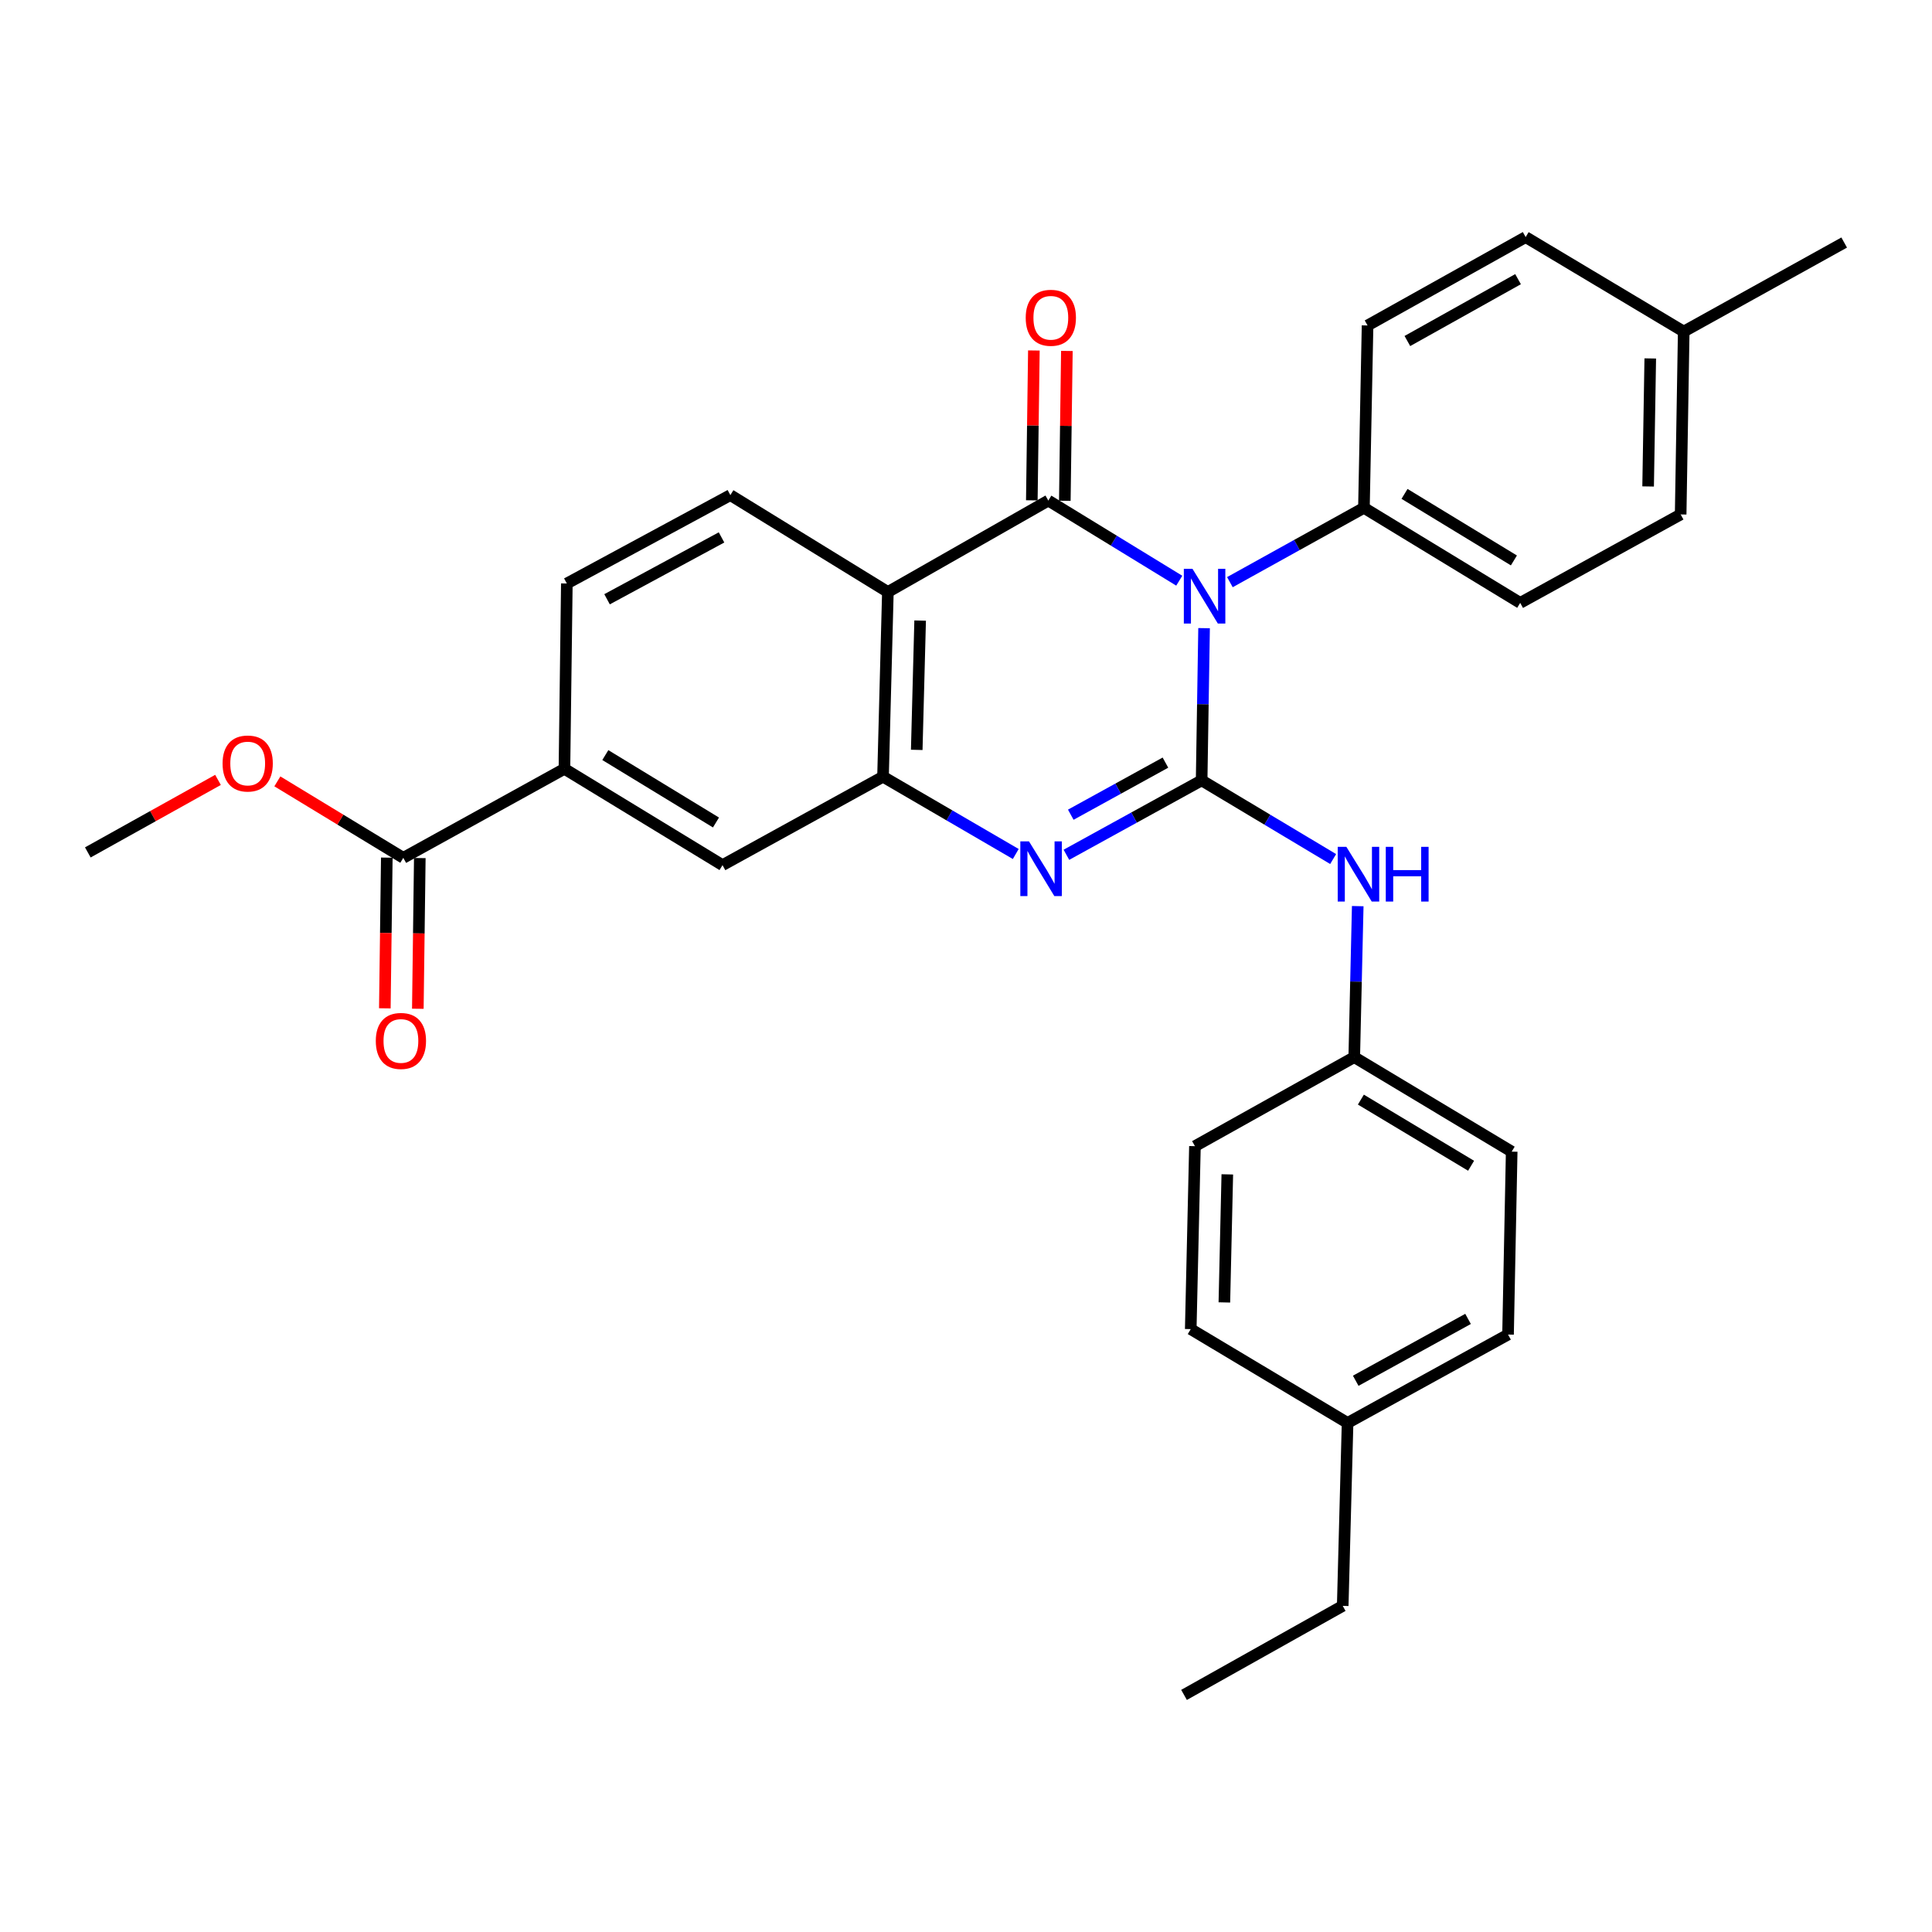 <?xml version='1.0' encoding='iso-8859-1'?>
<svg version='1.1' baseProfile='full'
              xmlns='http://www.w3.org/2000/svg'
                      xmlns:rdkit='http://www.rdkit.org/xml'
                      xmlns:xlink='http://www.w3.org/1999/xlink'
                  xml:space='preserve'
width='1000px' height='1000px' viewBox='0 0 1000 1000'>
<!-- END OF HEADER -->
<rect style='opacity:1.0;fill:#FFFFFF;stroke:none' width='1000' height='1000' x='0' y='0'> </rect>
<path class='bond-0' d='M 623.226,325.133 L 622.595,364.524' style='fill:none;fill-rule:evenodd;stroke:#0000FF;stroke-width:6px;stroke-linecap:butt;stroke-linejoin:miter;stroke-opacity:1' />
<path class='bond-0' d='M 622.595,364.524 L 621.964,403.915' style='fill:none;fill-rule:evenodd;stroke:#000000;stroke-width:6px;stroke-linecap:butt;stroke-linejoin:miter;stroke-opacity:1' />
<path class='bond-1' d='M 610.381,300.566 L 576.495,279.828' style='fill:none;fill-rule:evenodd;stroke:#0000FF;stroke-width:6px;stroke-linecap:butt;stroke-linejoin:miter;stroke-opacity:1' />
<path class='bond-1' d='M 576.495,279.828 L 542.609,259.09' style='fill:none;fill-rule:evenodd;stroke:#000000;stroke-width:6px;stroke-linecap:butt;stroke-linejoin:miter;stroke-opacity:1' />
<path class='bond-6' d='M 636.589,301.325 L 671.279,282.087' style='fill:none;fill-rule:evenodd;stroke:#0000FF;stroke-width:6px;stroke-linecap:butt;stroke-linejoin:miter;stroke-opacity:1' />
<path class='bond-6' d='M 671.279,282.087 L 705.968,262.848' style='fill:none;fill-rule:evenodd;stroke:#000000;stroke-width:6px;stroke-linecap:butt;stroke-linejoin:miter;stroke-opacity:1' />
<path class='bond-2' d='M 621.964,403.915 L 586.968,423.177' style='fill:none;fill-rule:evenodd;stroke:#000000;stroke-width:6px;stroke-linecap:butt;stroke-linejoin:miter;stroke-opacity:1' />
<path class='bond-2' d='M 586.968,423.177 L 551.972,442.439' style='fill:none;fill-rule:evenodd;stroke:#0000FF;stroke-width:6px;stroke-linecap:butt;stroke-linejoin:miter;stroke-opacity:1' />
<path class='bond-2' d='M 603.228,394.729 L 578.731,408.213' style='fill:none;fill-rule:evenodd;stroke:#000000;stroke-width:6px;stroke-linecap:butt;stroke-linejoin:miter;stroke-opacity:1' />
<path class='bond-2' d='M 578.731,408.213 L 554.234,421.696' style='fill:none;fill-rule:evenodd;stroke:#0000FF;stroke-width:6px;stroke-linecap:butt;stroke-linejoin:miter;stroke-opacity:1' />
<path class='bond-5' d='M 621.964,403.915 L 655.999,424.279' style='fill:none;fill-rule:evenodd;stroke:#000000;stroke-width:6px;stroke-linecap:butt;stroke-linejoin:miter;stroke-opacity:1' />
<path class='bond-5' d='M 655.999,424.279 L 690.035,444.643' style='fill:none;fill-rule:evenodd;stroke:#0000FF;stroke-width:6px;stroke-linecap:butt;stroke-linejoin:miter;stroke-opacity:1' />
<path class='bond-3' d='M 542.609,259.09 L 459.564,306.416' style='fill:none;fill-rule:evenodd;stroke:#000000;stroke-width:6px;stroke-linecap:butt;stroke-linejoin:miter;stroke-opacity:1' />
<path class='bond-11' d='M 551.15,259.208 L 551.682,220.426' style='fill:none;fill-rule:evenodd;stroke:#000000;stroke-width:6px;stroke-linecap:butt;stroke-linejoin:miter;stroke-opacity:1' />
<path class='bond-11' d='M 551.682,220.426 L 552.215,181.645' style='fill:none;fill-rule:evenodd;stroke:#FF0000;stroke-width:6px;stroke-linecap:butt;stroke-linejoin:miter;stroke-opacity:1' />
<path class='bond-11' d='M 534.069,258.973 L 534.602,220.192' style='fill:none;fill-rule:evenodd;stroke:#000000;stroke-width:6px;stroke-linecap:butt;stroke-linejoin:miter;stroke-opacity:1' />
<path class='bond-11' d='M 534.602,220.192 L 535.134,181.411' style='fill:none;fill-rule:evenodd;stroke:#FF0000;stroke-width:6px;stroke-linecap:butt;stroke-linejoin:miter;stroke-opacity:1' />
<path class='bond-30' d='M 525.754,442.026 L 491.402,422.026' style='fill:none;fill-rule:evenodd;stroke:#0000FF;stroke-width:6px;stroke-linecap:butt;stroke-linejoin:miter;stroke-opacity:1' />
<path class='bond-30' d='M 491.402,422.026 L 457.049,402.027' style='fill:none;fill-rule:evenodd;stroke:#000000;stroke-width:6px;stroke-linecap:butt;stroke-linejoin:miter;stroke-opacity:1' />
<path class='bond-4' d='M 459.564,306.416 L 457.049,402.027' style='fill:none;fill-rule:evenodd;stroke:#000000;stroke-width:6px;stroke-linecap:butt;stroke-linejoin:miter;stroke-opacity:1' />
<path class='bond-4' d='M 476.262,321.207 L 474.502,388.134' style='fill:none;fill-rule:evenodd;stroke:#000000;stroke-width:6px;stroke-linecap:butt;stroke-linejoin:miter;stroke-opacity:1' />
<path class='bond-9' d='M 459.564,306.416 L 378.036,256.272' style='fill:none;fill-rule:evenodd;stroke:#000000;stroke-width:6px;stroke-linecap:butt;stroke-linejoin:miter;stroke-opacity:1' />
<path class='bond-8' d='M 457.049,402.027 L 373.975,447.787' style='fill:none;fill-rule:evenodd;stroke:#000000;stroke-width:6px;stroke-linecap:butt;stroke-linejoin:miter;stroke-opacity:1' />
<path class='bond-16' d='M 702.759,469.012 L 701.858,508.093' style='fill:none;fill-rule:evenodd;stroke:#0000FF;stroke-width:6px;stroke-linecap:butt;stroke-linejoin:miter;stroke-opacity:1' />
<path class='bond-16' d='M 701.858,508.093 L 700.957,547.174' style='fill:none;fill-rule:evenodd;stroke:#000000;stroke-width:6px;stroke-linecap:butt;stroke-linejoin:miter;stroke-opacity:1' />
<path class='bond-14' d='M 705.968,262.848 L 786.85,312.053' style='fill:none;fill-rule:evenodd;stroke:#000000;stroke-width:6px;stroke-linecap:butt;stroke-linejoin:miter;stroke-opacity:1' />
<path class='bond-14' d='M 726.978,255.636 L 783.596,290.079' style='fill:none;fill-rule:evenodd;stroke:#000000;stroke-width:6px;stroke-linecap:butt;stroke-linejoin:miter;stroke-opacity:1' />
<path class='bond-15' d='M 705.968,262.848 L 707.847,168.462' style='fill:none;fill-rule:evenodd;stroke:#000000;stroke-width:6px;stroke-linecap:butt;stroke-linejoin:miter;stroke-opacity:1' />
<path class='bond-7' d='M 208.747,444.019 L 292.153,397.937' style='fill:none;fill-rule:evenodd;stroke:#000000;stroke-width:6px;stroke-linecap:butt;stroke-linejoin:miter;stroke-opacity:1' />
<path class='bond-13' d='M 200.206,443.908 L 199.698,482.909' style='fill:none;fill-rule:evenodd;stroke:#000000;stroke-width:6px;stroke-linecap:butt;stroke-linejoin:miter;stroke-opacity:1' />
<path class='bond-13' d='M 199.698,482.909 L 199.19,521.91' style='fill:none;fill-rule:evenodd;stroke:#FF0000;stroke-width:6px;stroke-linecap:butt;stroke-linejoin:miter;stroke-opacity:1' />
<path class='bond-13' d='M 217.287,444.131 L 216.779,483.132' style='fill:none;fill-rule:evenodd;stroke:#000000;stroke-width:6px;stroke-linecap:butt;stroke-linejoin:miter;stroke-opacity:1' />
<path class='bond-13' d='M 216.779,483.132 L 216.271,522.133' style='fill:none;fill-rule:evenodd;stroke:#FF0000;stroke-width:6px;stroke-linecap:butt;stroke-linejoin:miter;stroke-opacity:1' />
<path class='bond-17' d='M 208.747,444.019 L 176.154,424.227' style='fill:none;fill-rule:evenodd;stroke:#000000;stroke-width:6px;stroke-linecap:butt;stroke-linejoin:miter;stroke-opacity:1' />
<path class='bond-17' d='M 176.154,424.227 L 143.562,404.434' style='fill:none;fill-rule:evenodd;stroke:#FF0000;stroke-width:6px;stroke-linecap:butt;stroke-linejoin:miter;stroke-opacity:1' />
<path class='bond-32' d='M 373.975,447.787 L 292.153,397.937' style='fill:none;fill-rule:evenodd;stroke:#000000;stroke-width:6px;stroke-linecap:butt;stroke-linejoin:miter;stroke-opacity:1' />
<path class='bond-32' d='M 370.589,425.722 L 313.314,390.826' style='fill:none;fill-rule:evenodd;stroke:#000000;stroke-width:6px;stroke-linecap:butt;stroke-linejoin:miter;stroke-opacity:1' />
<path class='bond-12' d='M 378.036,256.272 L 293.396,302.013' style='fill:none;fill-rule:evenodd;stroke:#000000;stroke-width:6px;stroke-linecap:butt;stroke-linejoin:miter;stroke-opacity:1' />
<path class='bond-12' d='M 373.462,278.161 L 314.213,310.18' style='fill:none;fill-rule:evenodd;stroke:#000000;stroke-width:6px;stroke-linecap:butt;stroke-linejoin:miter;stroke-opacity:1' />
<path class='bond-10' d='M 292.153,397.937 L 293.396,302.013' style='fill:none;fill-rule:evenodd;stroke:#000000;stroke-width:6px;stroke-linecap:butt;stroke-linejoin:miter;stroke-opacity:1' />
<path class='bond-19' d='M 786.85,312.053 L 869.905,266.274' style='fill:none;fill-rule:evenodd;stroke:#000000;stroke-width:6px;stroke-linecap:butt;stroke-linejoin:miter;stroke-opacity:1' />
<path class='bond-18' d='M 707.847,168.462 L 789.678,122.721' style='fill:none;fill-rule:evenodd;stroke:#000000;stroke-width:6px;stroke-linecap:butt;stroke-linejoin:miter;stroke-opacity:1' />
<path class='bond-18' d='M 728.456,176.511 L 785.738,144.493' style='fill:none;fill-rule:evenodd;stroke:#000000;stroke-width:6px;stroke-linecap:butt;stroke-linejoin:miter;stroke-opacity:1' />
<path class='bond-22' d='M 700.957,547.174 L 618.5,593.257' style='fill:none;fill-rule:evenodd;stroke:#000000;stroke-width:6px;stroke-linecap:butt;stroke-linejoin:miter;stroke-opacity:1' />
<path class='bond-23' d='M 700.957,547.174 L 782.447,596.085' style='fill:none;fill-rule:evenodd;stroke:#000000;stroke-width:6px;stroke-linecap:butt;stroke-linejoin:miter;stroke-opacity:1' />
<path class='bond-23' d='M 704.39,569.157 L 761.433,603.394' style='fill:none;fill-rule:evenodd;stroke:#000000;stroke-width:6px;stroke-linecap:butt;stroke-linejoin:miter;stroke-opacity:1' />
<path class='bond-28' d='M 112.838,403.67 L 79.146,422.44' style='fill:none;fill-rule:evenodd;stroke:#FF0000;stroke-width:6px;stroke-linecap:butt;stroke-linejoin:miter;stroke-opacity:1' />
<path class='bond-28' d='M 79.146,422.44 L 45.455,441.21' style='fill:none;fill-rule:evenodd;stroke:#000000;stroke-width:6px;stroke-linecap:butt;stroke-linejoin:miter;stroke-opacity:1' />
<path class='bond-20' d='M 789.678,122.721 L 871.49,171.613' style='fill:none;fill-rule:evenodd;stroke:#000000;stroke-width:6px;stroke-linecap:butt;stroke-linejoin:miter;stroke-opacity:1' />
<path class='bond-31' d='M 869.905,266.274 L 871.49,171.613' style='fill:none;fill-rule:evenodd;stroke:#000000;stroke-width:6px;stroke-linecap:butt;stroke-linejoin:miter;stroke-opacity:1' />
<path class='bond-31' d='M 853.064,251.789 L 854.173,185.526' style='fill:none;fill-rule:evenodd;stroke:#000000;stroke-width:6px;stroke-linecap:butt;stroke-linejoin:miter;stroke-opacity:1' />
<path class='bond-27' d='M 871.49,171.613 L 954.545,125.539' style='fill:none;fill-rule:evenodd;stroke:#000000;stroke-width:6px;stroke-linecap:butt;stroke-linejoin:miter;stroke-opacity:1' />
<path class='bond-21' d='M 697.503,736.506 L 780.558,690.765' style='fill:none;fill-rule:evenodd;stroke:#000000;stroke-width:6px;stroke-linecap:butt;stroke-linejoin:miter;stroke-opacity:1' />
<path class='bond-21' d='M 701.721,714.683 L 759.86,682.664' style='fill:none;fill-rule:evenodd;stroke:#000000;stroke-width:6px;stroke-linecap:butt;stroke-linejoin:miter;stroke-opacity:1' />
<path class='bond-26' d='M 697.503,736.506 L 694.988,831.196' style='fill:none;fill-rule:evenodd;stroke:#000000;stroke-width:6px;stroke-linecap:butt;stroke-linejoin:miter;stroke-opacity:1' />
<path class='bond-33' d='M 697.503,736.506 L 616.327,687.947' style='fill:none;fill-rule:evenodd;stroke:#000000;stroke-width:6px;stroke-linecap:butt;stroke-linejoin:miter;stroke-opacity:1' />
<path class='bond-25' d='M 618.5,593.257 L 616.327,687.947' style='fill:none;fill-rule:evenodd;stroke:#000000;stroke-width:6px;stroke-linecap:butt;stroke-linejoin:miter;stroke-opacity:1' />
<path class='bond-25' d='M 635.251,607.852 L 633.73,674.135' style='fill:none;fill-rule:evenodd;stroke:#000000;stroke-width:6px;stroke-linecap:butt;stroke-linejoin:miter;stroke-opacity:1' />
<path class='bond-24' d='M 782.447,596.085 L 780.558,690.765' style='fill:none;fill-rule:evenodd;stroke:#000000;stroke-width:6px;stroke-linecap:butt;stroke-linejoin:miter;stroke-opacity:1' />
<path class='bond-29' d='M 694.988,831.196 L 612.853,877.279' style='fill:none;fill-rule:evenodd;stroke:#000000;stroke-width:6px;stroke-linecap:butt;stroke-linejoin:miter;stroke-opacity:1' />
<path  class='atom-0' d='M 617.232 294.429
L 626.512 309.429
Q 627.432 310.909, 628.912 313.589
Q 630.392 316.269, 630.472 316.429
L 630.472 294.429
L 634.232 294.429
L 634.232 322.749
L 630.352 322.749
L 620.392 306.349
Q 619.232 304.429, 617.992 302.229
Q 616.792 300.029, 616.432 299.349
L 616.432 322.749
L 612.752 322.749
L 612.752 294.429
L 617.232 294.429
' fill='#0000FF'/>
<path  class='atom-3' d='M 532.601 435.496
L 541.881 450.496
Q 542.801 451.976, 544.281 454.656
Q 545.761 457.336, 545.841 457.496
L 545.841 435.496
L 549.601 435.496
L 549.601 463.816
L 545.721 463.816
L 535.761 447.416
Q 534.601 445.496, 533.361 443.296
Q 532.161 441.096, 531.801 440.416
L 531.801 463.816
L 528.121 463.816
L 528.121 435.496
L 532.601 435.496
' fill='#0000FF'/>
<path  class='atom-6' d='M 696.88 438.324
L 706.16 453.324
Q 707.08 454.804, 708.56 457.484
Q 710.04 460.164, 710.12 460.324
L 710.12 438.324
L 713.88 438.324
L 713.88 466.644
L 710 466.644
L 700.04 450.244
Q 698.88 448.324, 697.64 446.124
Q 696.44 443.924, 696.08 443.244
L 696.08 466.644
L 692.4 466.644
L 692.4 438.324
L 696.88 438.324
' fill='#0000FF'/>
<path  class='atom-6' d='M 717.28 438.324
L 721.12 438.324
L 721.12 450.364
L 735.6 450.364
L 735.6 438.324
L 739.44 438.324
L 739.44 466.644
L 735.6 466.644
L 735.6 453.564
L 721.12 453.564
L 721.12 466.644
L 717.28 466.644
L 717.28 438.324
' fill='#0000FF'/>
<path  class='atom-12' d='M 530.91 164.48
Q 530.91 157.68, 534.27 153.88
Q 537.63 150.08, 543.91 150.08
Q 550.19 150.08, 553.55 153.88
Q 556.91 157.68, 556.91 164.48
Q 556.91 171.36, 553.51 175.28
Q 550.11 179.16, 543.91 179.16
Q 537.67 179.16, 534.27 175.28
Q 530.91 171.4, 530.91 164.48
M 543.91 175.96
Q 548.23 175.96, 550.55 173.08
Q 552.91 170.16, 552.91 164.48
Q 552.91 158.92, 550.55 156.12
Q 548.23 153.28, 543.91 153.28
Q 539.59 153.28, 537.23 156.08
Q 534.91 158.88, 534.91 164.48
Q 534.91 170.2, 537.23 173.08
Q 539.59 175.96, 543.91 175.96
' fill='#FF0000'/>
<path  class='atom-14' d='M 194.513 538.789
Q 194.513 531.989, 197.873 528.189
Q 201.233 524.389, 207.513 524.389
Q 213.793 524.389, 217.153 528.189
Q 220.513 531.989, 220.513 538.789
Q 220.513 545.669, 217.113 549.589
Q 213.713 553.469, 207.513 553.469
Q 201.273 553.469, 197.873 549.589
Q 194.513 545.709, 194.513 538.789
M 207.513 550.269
Q 211.833 550.269, 214.153 547.389
Q 216.513 544.469, 216.513 538.789
Q 216.513 533.229, 214.153 530.429
Q 211.833 527.589, 207.513 527.589
Q 203.193 527.589, 200.833 530.389
Q 198.513 533.189, 198.513 538.789
Q 198.513 544.509, 200.833 547.389
Q 203.193 550.269, 207.513 550.269
' fill='#FF0000'/>
<path  class='atom-18' d='M 115.206 395.189
Q 115.206 388.389, 118.566 384.589
Q 121.926 380.789, 128.206 380.789
Q 134.486 380.789, 137.846 384.589
Q 141.206 388.389, 141.206 395.189
Q 141.206 402.069, 137.806 405.989
Q 134.406 409.869, 128.206 409.869
Q 121.966 409.869, 118.566 405.989
Q 115.206 402.109, 115.206 395.189
M 128.206 406.669
Q 132.526 406.669, 134.846 403.789
Q 137.206 400.869, 137.206 395.189
Q 137.206 389.629, 134.846 386.829
Q 132.526 383.989, 128.206 383.989
Q 123.886 383.989, 121.526 386.789
Q 119.206 389.589, 119.206 395.189
Q 119.206 400.909, 121.526 403.789
Q 123.886 406.669, 128.206 406.669
' fill='#FF0000'/>
</svg>
